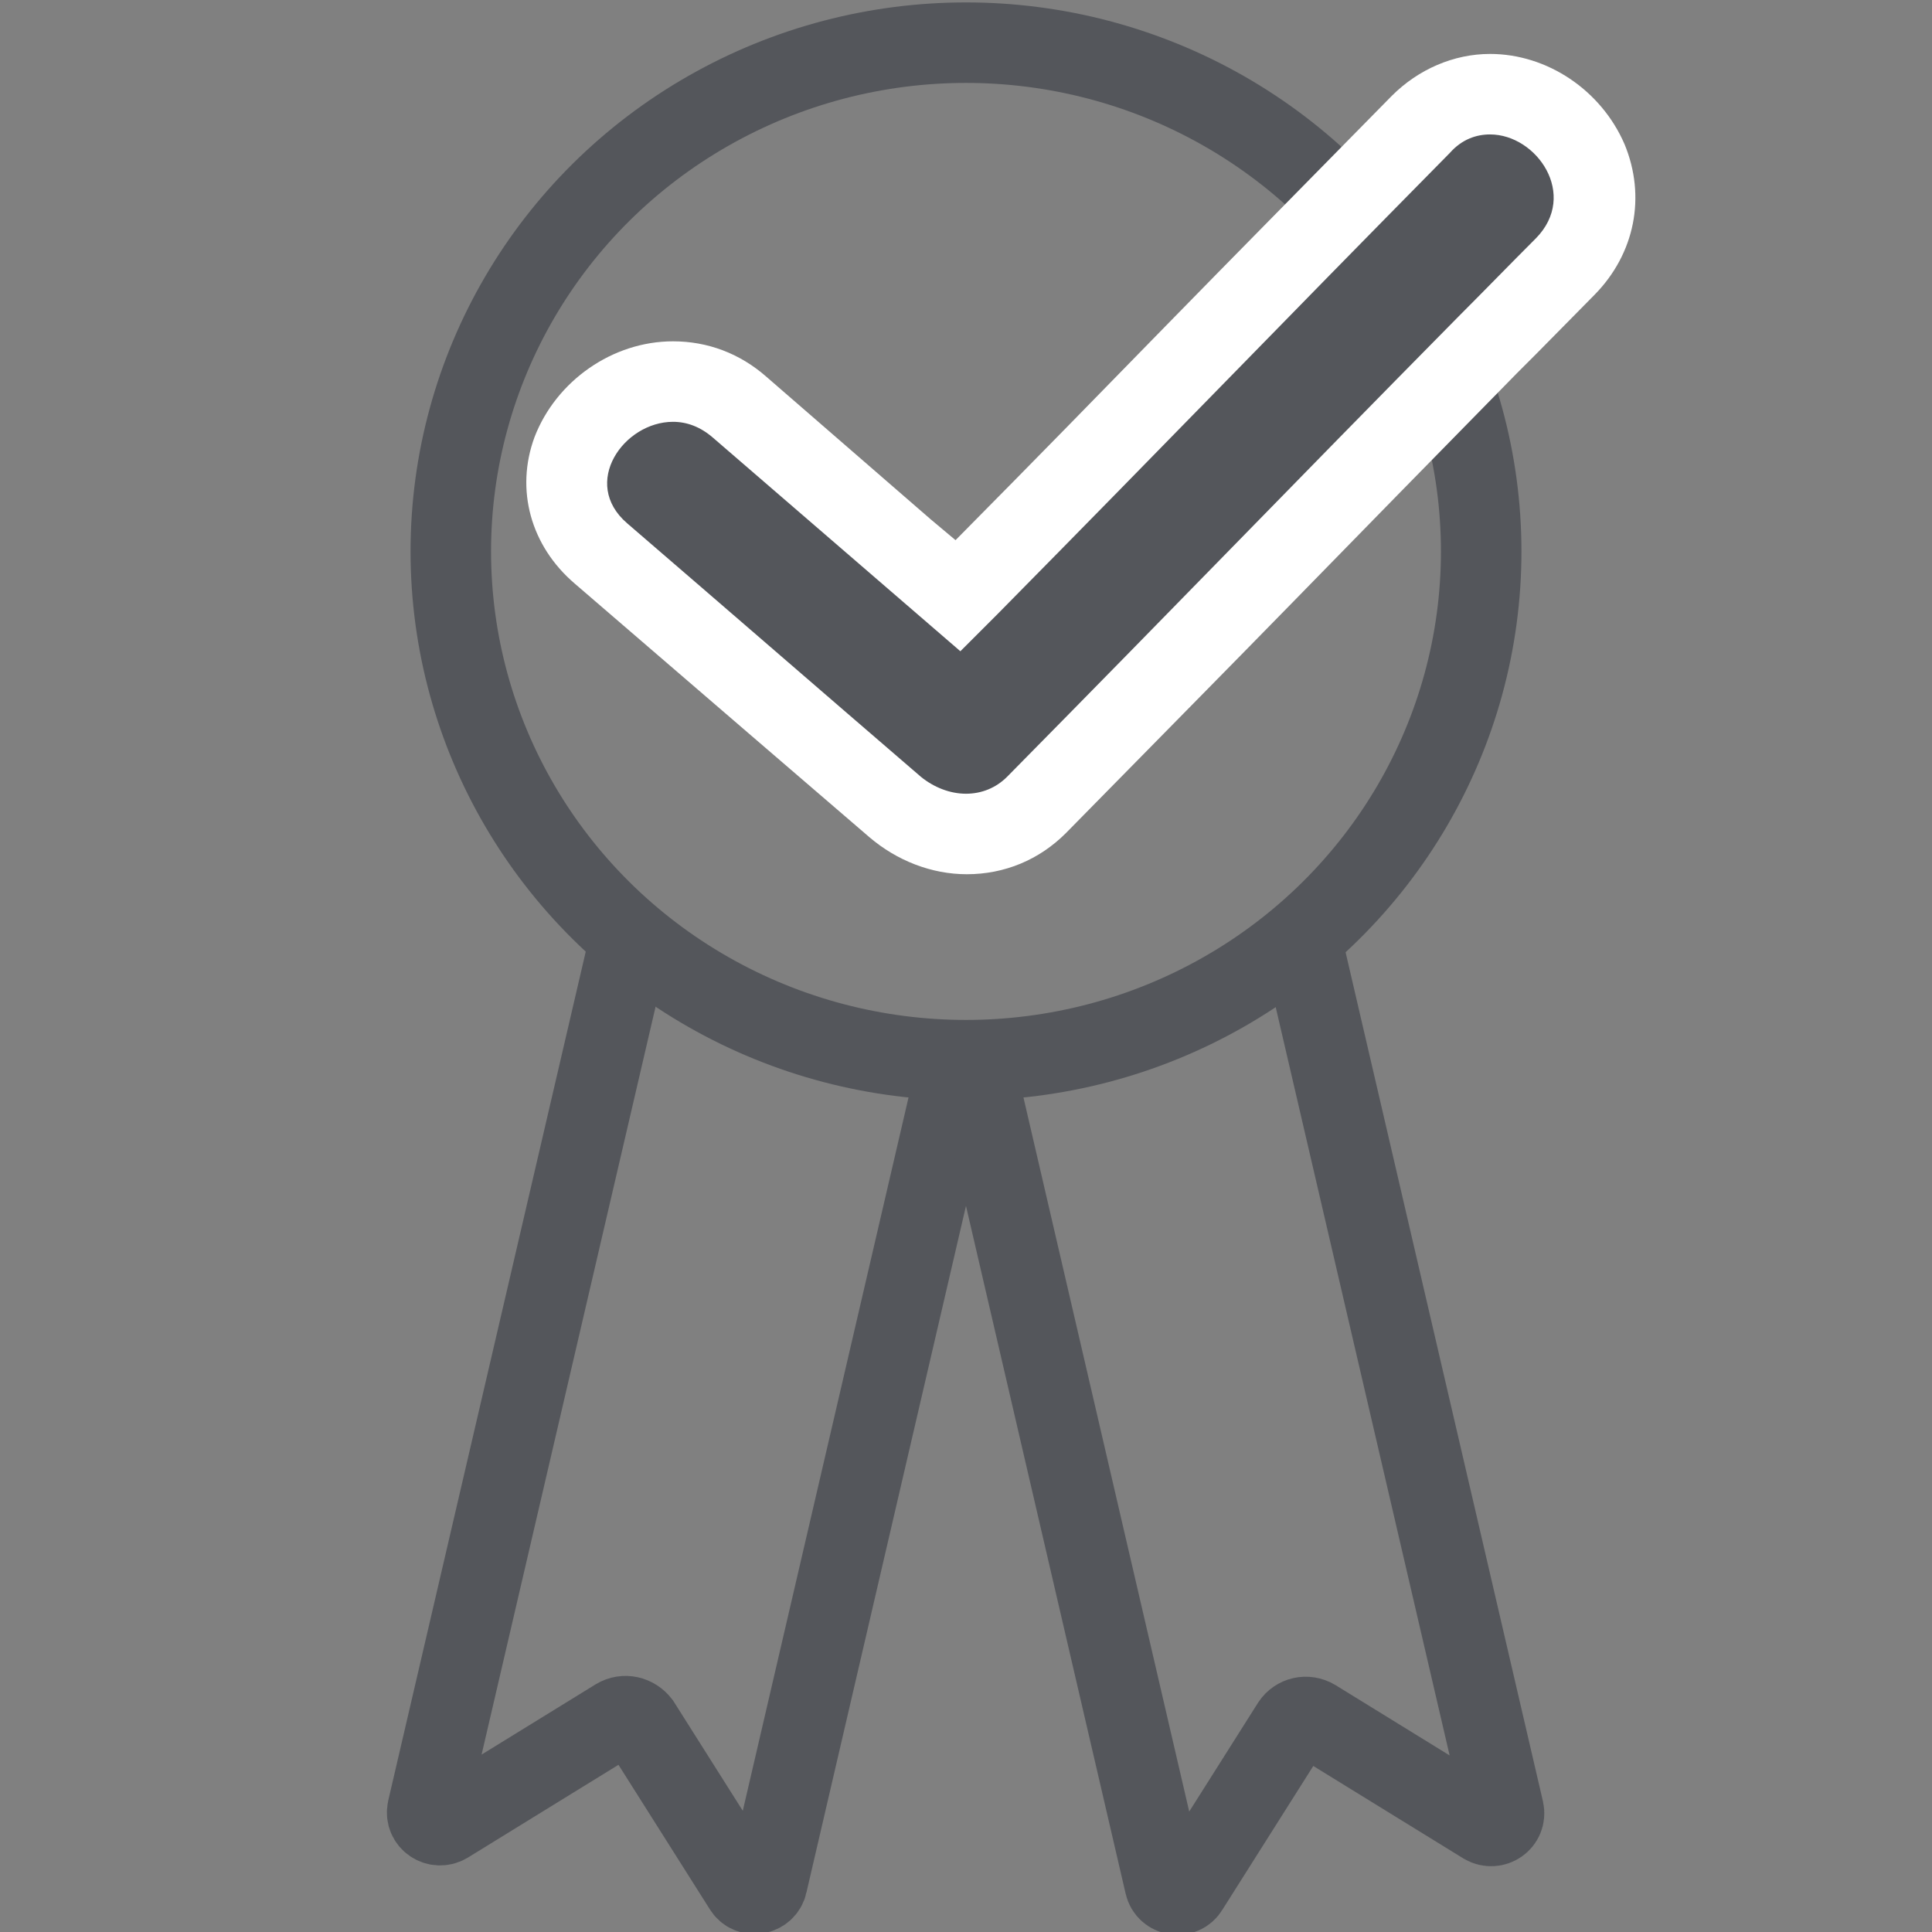 <?xml version="1.0" encoding="utf-8"?>
<!-- Generator: Adobe Illustrator 24.0.0, SVG Export Plug-In . SVG Version: 6.00 Build 0)  -->
<svg version="1.1" id="Layer_1" xmlns="http://www.w3.org/2000/svg" xmlns:xlink="http://www.w3.org/1999/xlink" x="0px" y="0px"
	 viewBox="0 0 24 24" style="enable-background:new 0 0 24 24;" xml:space="preserve">
<rect x="0" y="0" width="24" height="24" fill="#808080" stroke="none"/>
<style type="text/css">
	.st0{fill:none;stroke:#54565B;stroke-miterlimit:10;}
	.st1{fill:#54565B;}
	.st2{fill:#FFFFFF;}
</style>
<g>
	<path class="st0" d="M7.79,11.82L5.31,22.48c-0.03,0.14,0.12,0.24,0.24,0.17l2.11-1.3c0.1-0.06,0.22-0.03,0.29,0.06l1.29,2.04
		c0.07,0.12,0.26,0.09,0.29-0.05L12,12.77"/>
	<path class="st0" d="M16.2,11.82l2.48,10.67c0.03,0.14-0.12,0.24-0.24,0.17l-2.11-1.3c-0.1-0.06-0.22-0.03-0.28,0.06l-1.29,2.04
		c-0.07,0.12-0.26,0.09-0.29-0.05L12,12.77"/>
</g>
<ellipse class="st0" cx="12" cy="6.85" rx="6.4" ry="6.32"/>
<g>
	<path class="st1" d="M12,10.36c-0.32,0-0.64-0.12-0.89-0.34L7.46,6.87C7.07,6.54,6.94,6.06,7.11,5.6c0.19-0.51,0.7-0.87,1.25-0.87
		c0.3,0,0.59,0.11,0.83,0.32l2.72,2.34l0.14-0.14c1.09-1.11,1.94-1.98,2.78-2.84c0.86-0.88,1.71-1.75,2.82-2.88
		c0.24-0.25,0.54-0.38,0.86-0.38c0.51,0,0.99,0.33,1.19,0.82c0.19,0.46,0.09,0.96-0.27,1.32l-0.96,0.97c-1.11,1.13-1.96,2-2.82,2.88
		c-0.84,0.86-1.69,1.73-2.79,2.84C12.64,10.23,12.33,10.36,12,10.36C12,10.36,12,10.36,12,10.36z"/>
	<path class="st2" d="M18.51,1.67c0.58,0,1.1,0.75,0.57,1.29c-0.32,0.32-0.64,0.65-0.96,0.97c-2.21,2.24-3.4,3.48-5.61,5.72
		C12.37,9.79,12.19,9.86,12,9.86c-0.2,0-0.4-0.08-0.56-0.21c-1.22-1.05-2.43-2.1-3.65-3.15C7.21,6,7.75,5.24,8.36,5.24
		c0.17,0,0.34,0.06,0.5,0.2c1.02,0.88,2.05,1.77,3.07,2.65c0.16-0.16,0.31-0.31,0.47-0.47c2.21-2.24,3.4-3.48,5.61-5.72
		C18.16,1.73,18.34,1.67,18.51,1.67 M18.51,0.67c-0.45,0-0.89,0.19-1.22,0.52c-1.1,1.12-1.96,1.99-2.81,2.86
		c-0.8,0.82-1.6,1.64-2.61,2.66l-0.31-0.26L9.52,4.68C9.19,4.39,8.79,4.24,8.36,4.24c-0.75,0-1.45,0.49-1.72,1.19
		C6.4,6.08,6.59,6.78,7.14,7.25l2.16,1.86l1.5,1.29c0.34,0.29,0.77,0.46,1.21,0.46c0.47,0,0.9-0.18,1.23-0.51
		c1.1-1.12,1.96-1.99,2.81-2.86c0.85-0.87,1.7-1.74,2.8-2.86l0.24-0.24l0.72-0.73c0.5-0.51,0.64-1.22,0.37-1.87
		C19.89,1.12,19.22,0.67,18.51,0.67L18.51,0.67z"/>
</g>
</svg>
